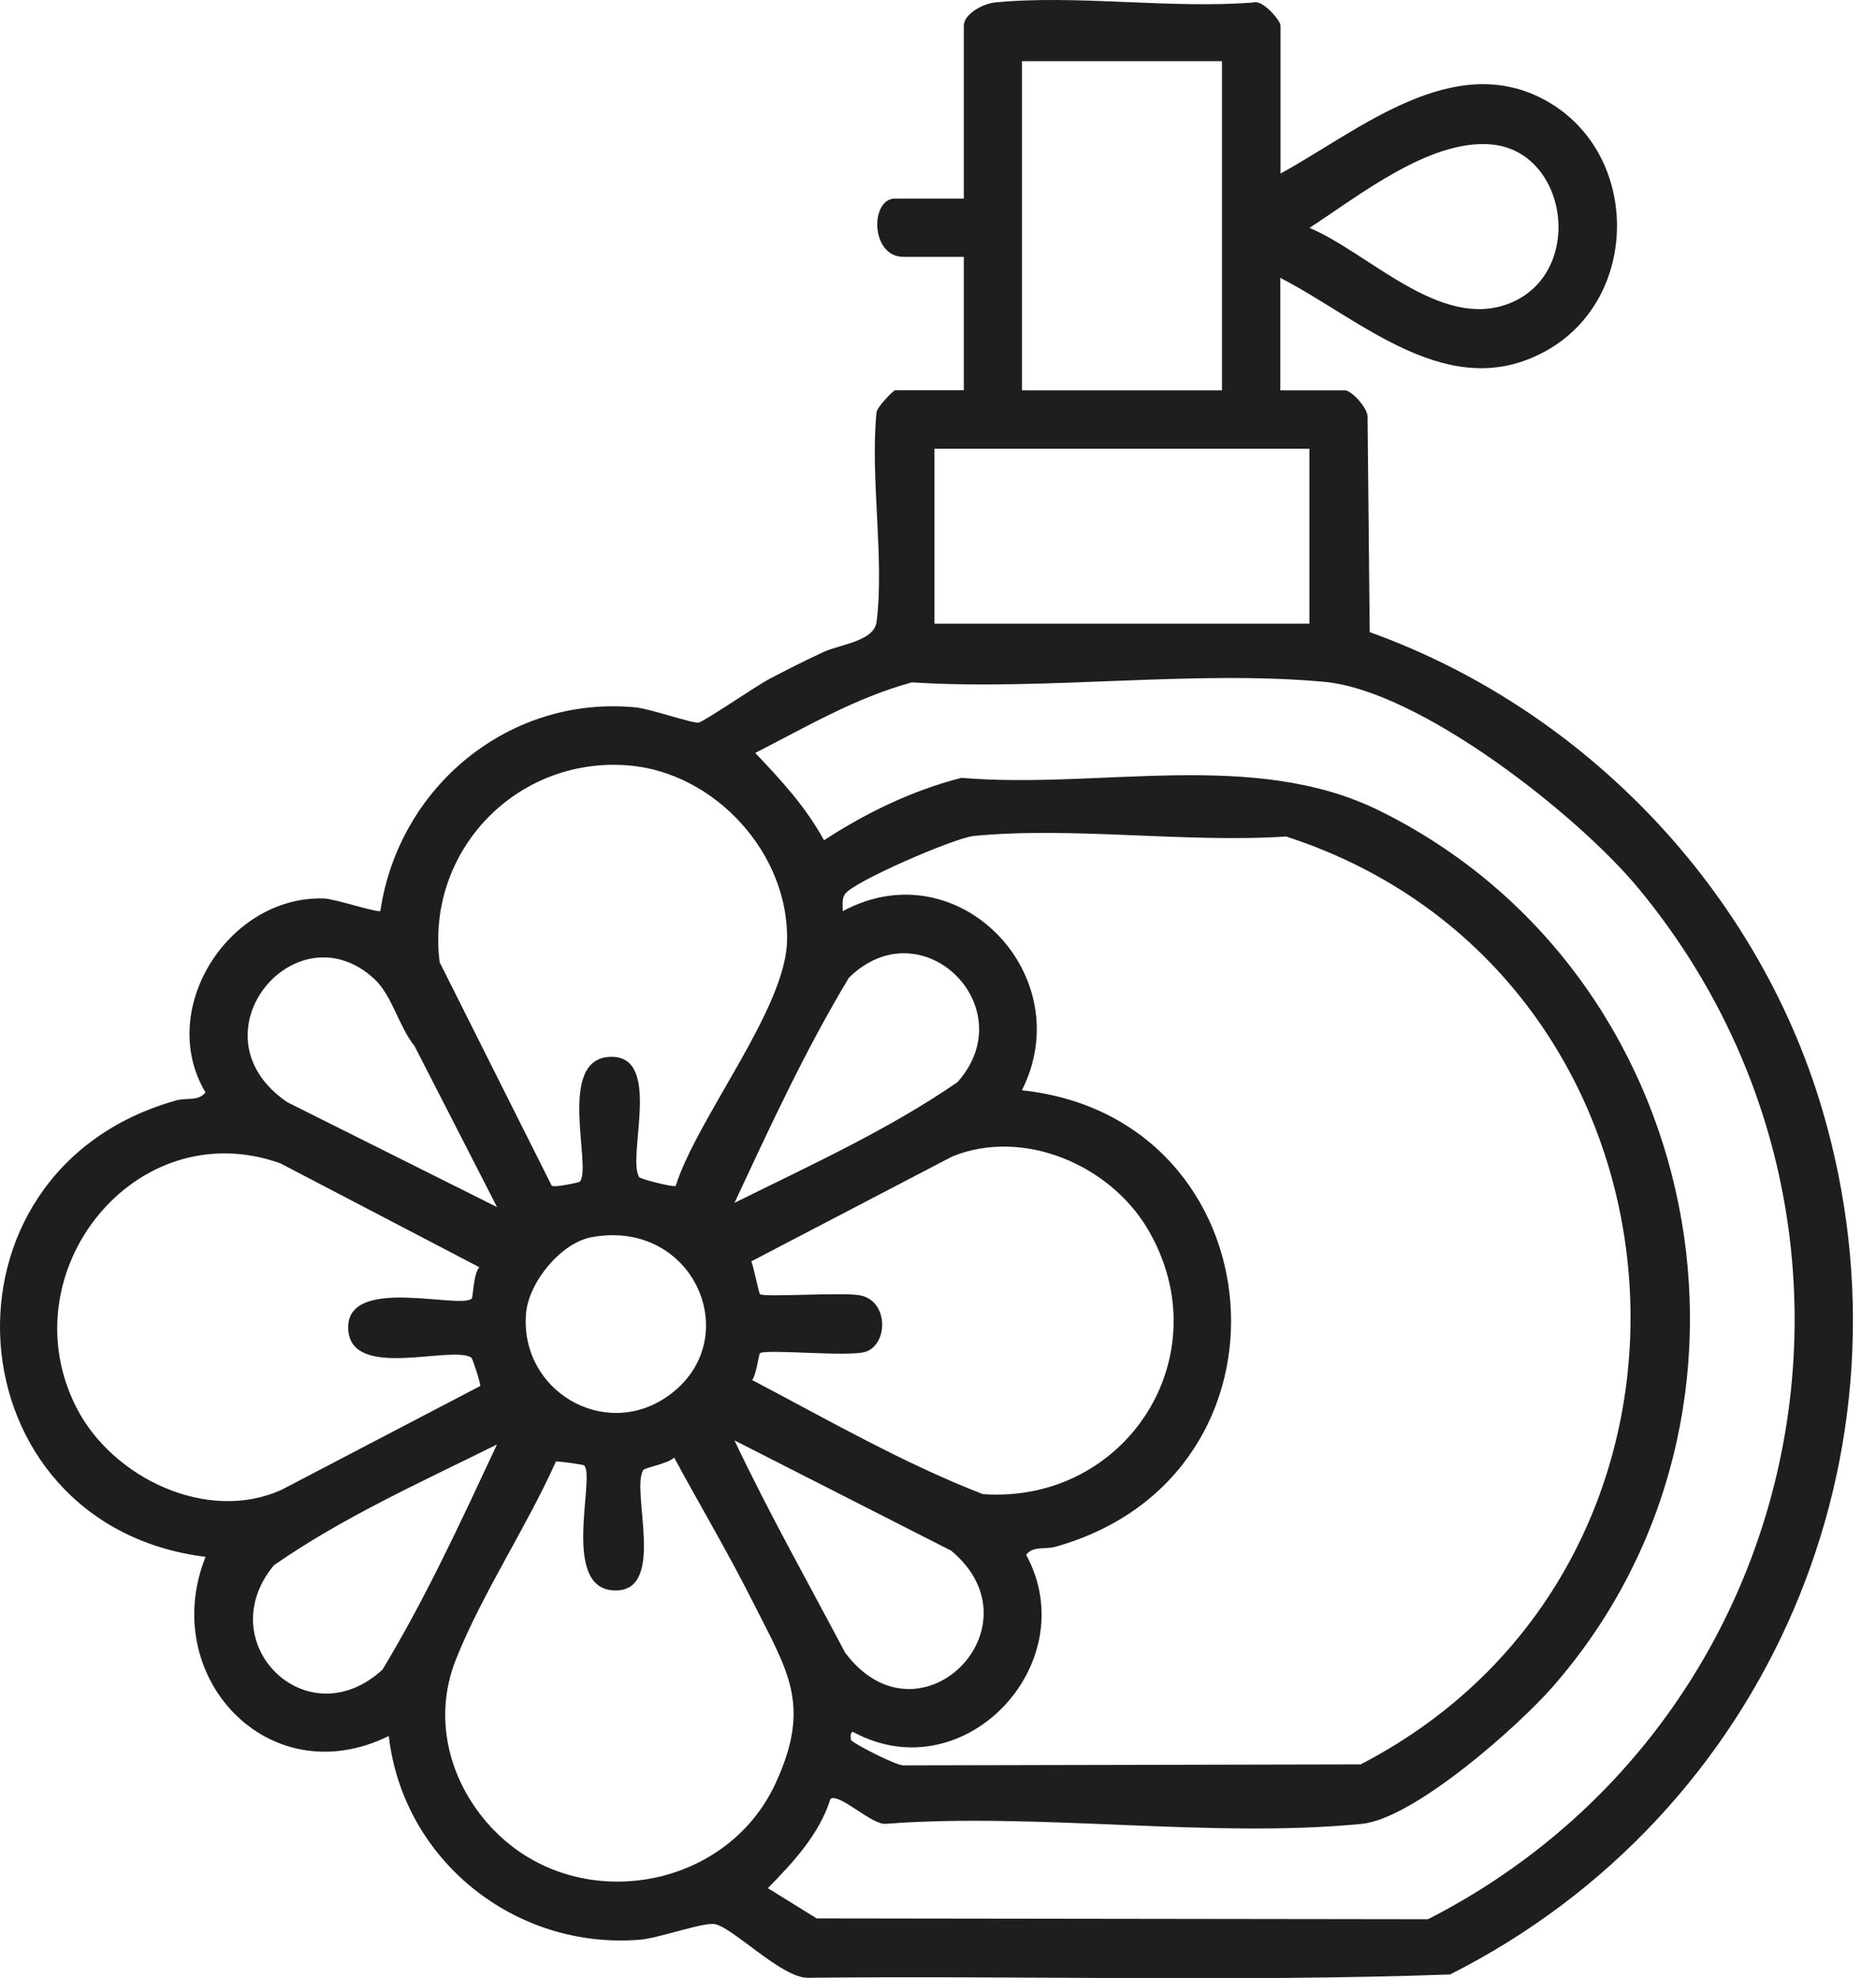 <svg width="55" height="58" viewBox="0 0 55 58" fill="none" xmlns="http://www.w3.org/2000/svg">
<path d="M37.536 5.092C39.823 3.842 42.62 1.427 45.348 2.963C48.089 4.507 48.097 8.729 45.348 10.275C42.504 11.877 39.928 9.38 37.536 8.146V11.444H39.43C39.624 11.444 40.125 11.985 40.094 12.245L40.157 18.533C46.456 20.796 51.513 26.082 53.419 32.512C56.399 42.581 51.825 53.194 42.512 57.889C36.255 58.112 29.946 57.918 23.67 57.986C22.904 57.978 21.486 56.511 20.958 56.413C20.619 56.35 19.32 56.823 18.773 56.868C15.116 57.175 11.818 54.549 11.398 50.897C7.874 52.635 4.632 49.143 6.026 45.645C-1.468 44.708 -2.219 34.332 5.165 32.263C5.469 32.176 5.824 32.294 6.023 32.026C4.571 29.587 6.714 26.25 9.5 26.342C9.815 26.352 11.067 26.767 11.151 26.709C11.689 23.067 14.932 20.371 18.653 20.741C19.062 20.783 20.302 21.214 20.48 21.185C20.64 21.159 22.158 20.119 22.512 19.93C23.043 19.649 23.597 19.368 24.143 19.116C24.637 18.887 25.626 18.806 25.7 18.228C25.931 16.367 25.511 14.03 25.695 12.116C25.684 11.95 26.199 11.441 26.241 11.441H28.257V7.531H26.485C25.516 7.531 25.503 5.822 26.241 5.822H28.257V0.752C28.257 0.408 28.827 0.106 29.166 0.072C31.555 -0.162 34.32 0.266 36.754 0.072C37.014 -0.017 37.542 0.602 37.542 0.749V5.087L37.536 5.092ZM35.825 1.794H29.961V11.444H35.825V1.794ZM38.392 6.681C40.136 7.418 42.21 9.671 44.221 8.907C46.482 8.049 45.996 4.428 43.712 4.234C41.913 4.081 39.847 5.735 38.392 6.681ZM38.39 13.156H27.396V18.286H38.39V13.156ZM24.348 52.737C24.022 53.78 23.256 54.599 22.512 55.358L23.943 56.245L41.866 56.269C53.117 50.521 56.142 35.849 48.036 26.045C46.259 23.895 41.63 20.247 38.823 19.99C34.992 19.638 30.623 20.255 26.735 20.006C25.093 20.452 23.639 21.311 22.142 22.075C22.912 22.886 23.613 23.642 24.159 24.635C25.39 23.831 26.756 23.17 28.189 22.805C32.212 23.149 36.741 21.946 40.427 23.761C50.011 28.476 52.581 41.361 45.537 49.437C44.502 50.624 41.451 53.323 39.923 53.473C35.538 53.906 30.45 53.134 25.989 53.47C25.595 53.541 24.608 52.559 24.348 52.74V52.737ZM19.811 34.767C20.441 32.777 23.014 29.603 23.074 27.61C23.15 25.042 20.968 22.645 18.416 22.44C15.145 22.18 12.48 24.95 12.889 28.211L16.174 34.762C16.255 34.823 16.972 34.673 17.001 34.641C17.366 34.213 16.282 30.986 17.931 30.984C19.425 30.984 18.366 33.94 18.742 34.515C18.771 34.563 19.74 34.82 19.813 34.767H19.811ZM24.954 51.02C25.054 51.136 26.228 51.742 26.477 51.758L39.892 51.729C51.421 45.753 50.058 28.537 37.707 24.525C34.774 24.719 31.432 24.228 28.549 24.509C27.997 24.561 24.986 25.858 24.765 26.224C24.676 26.376 24.707 26.549 24.707 26.715C28.108 24.879 31.655 28.621 29.959 31.966C37.502 32.767 38.385 43.264 30.943 45.349C30.639 45.435 30.284 45.317 30.085 45.585C31.812 48.767 28.268 52.548 25.012 50.779C24.91 50.763 24.941 51.005 24.954 51.02ZM21.533 35.266C23.744 34.169 26.044 33.126 28.071 31.727C30.027 29.535 27.029 26.565 24.889 28.665C23.618 30.771 22.575 33.035 21.533 35.266ZM10.986 28.713C8.683 26.56 5.524 30.338 8.423 32.315L14.572 35.39L12.152 30.666C11.705 30.12 11.495 29.188 10.988 28.715L10.986 28.713ZM22.279 39.675C22.245 39.706 22.171 40.323 22.05 40.46C24.251 41.615 26.485 42.904 28.814 43.805C33.01 44.104 35.835 39.748 33.651 36.038C32.542 34.156 30.014 33.066 27.929 33.901L22.027 36.981C22.095 37.138 22.245 37.908 22.281 37.942C22.399 38.044 24.747 37.874 25.235 37.981C26.07 38.165 26.033 39.441 25.359 39.638C24.852 39.785 22.431 39.546 22.281 39.675H22.279ZM13.832 38.071C13.866 38.036 13.884 37.317 14.055 37.154L8.218 34.106C3.957 32.588 0.205 37.325 2.253 41.292C3.306 43.33 6.081 44.669 8.26 43.676L14.079 40.636C14.105 40.602 13.856 39.827 13.819 39.803C13.236 39.428 10.287 40.483 10.209 38.974C10.124 37.367 13.493 38.401 13.832 38.071ZM17.348 36.272C16.442 36.437 15.499 37.598 15.423 38.504C15.231 40.767 17.713 42.24 19.572 40.938C21.893 39.31 20.37 35.718 17.348 36.272ZM21.533 42.23C22.533 44.343 23.686 46.386 24.776 48.452C26.934 51.338 30.576 47.704 27.887 45.464L21.533 42.23ZM14.57 42.35C12.359 43.448 10.054 44.482 8.032 45.89C6.149 48.153 8.988 50.994 11.214 48.951C12.485 46.846 13.527 44.582 14.57 42.35ZM14.491 53.667C16.912 56.156 21.276 55.444 22.736 52.288C23.802 49.983 23.095 49.001 22.084 46.99C21.362 45.551 20.53 44.149 19.763 42.731C19.622 42.902 18.905 43.03 18.86 43.099C18.485 43.682 19.543 46.633 18.049 46.63C16.408 46.63 17.466 43.314 17.127 42.965C17.098 42.936 16.334 42.831 16.297 42.852C15.441 44.769 14.131 46.727 13.365 48.657C12.666 50.411 13.183 52.323 14.488 53.667H14.491Z" fill="#1E1E1E"/>
</svg>
